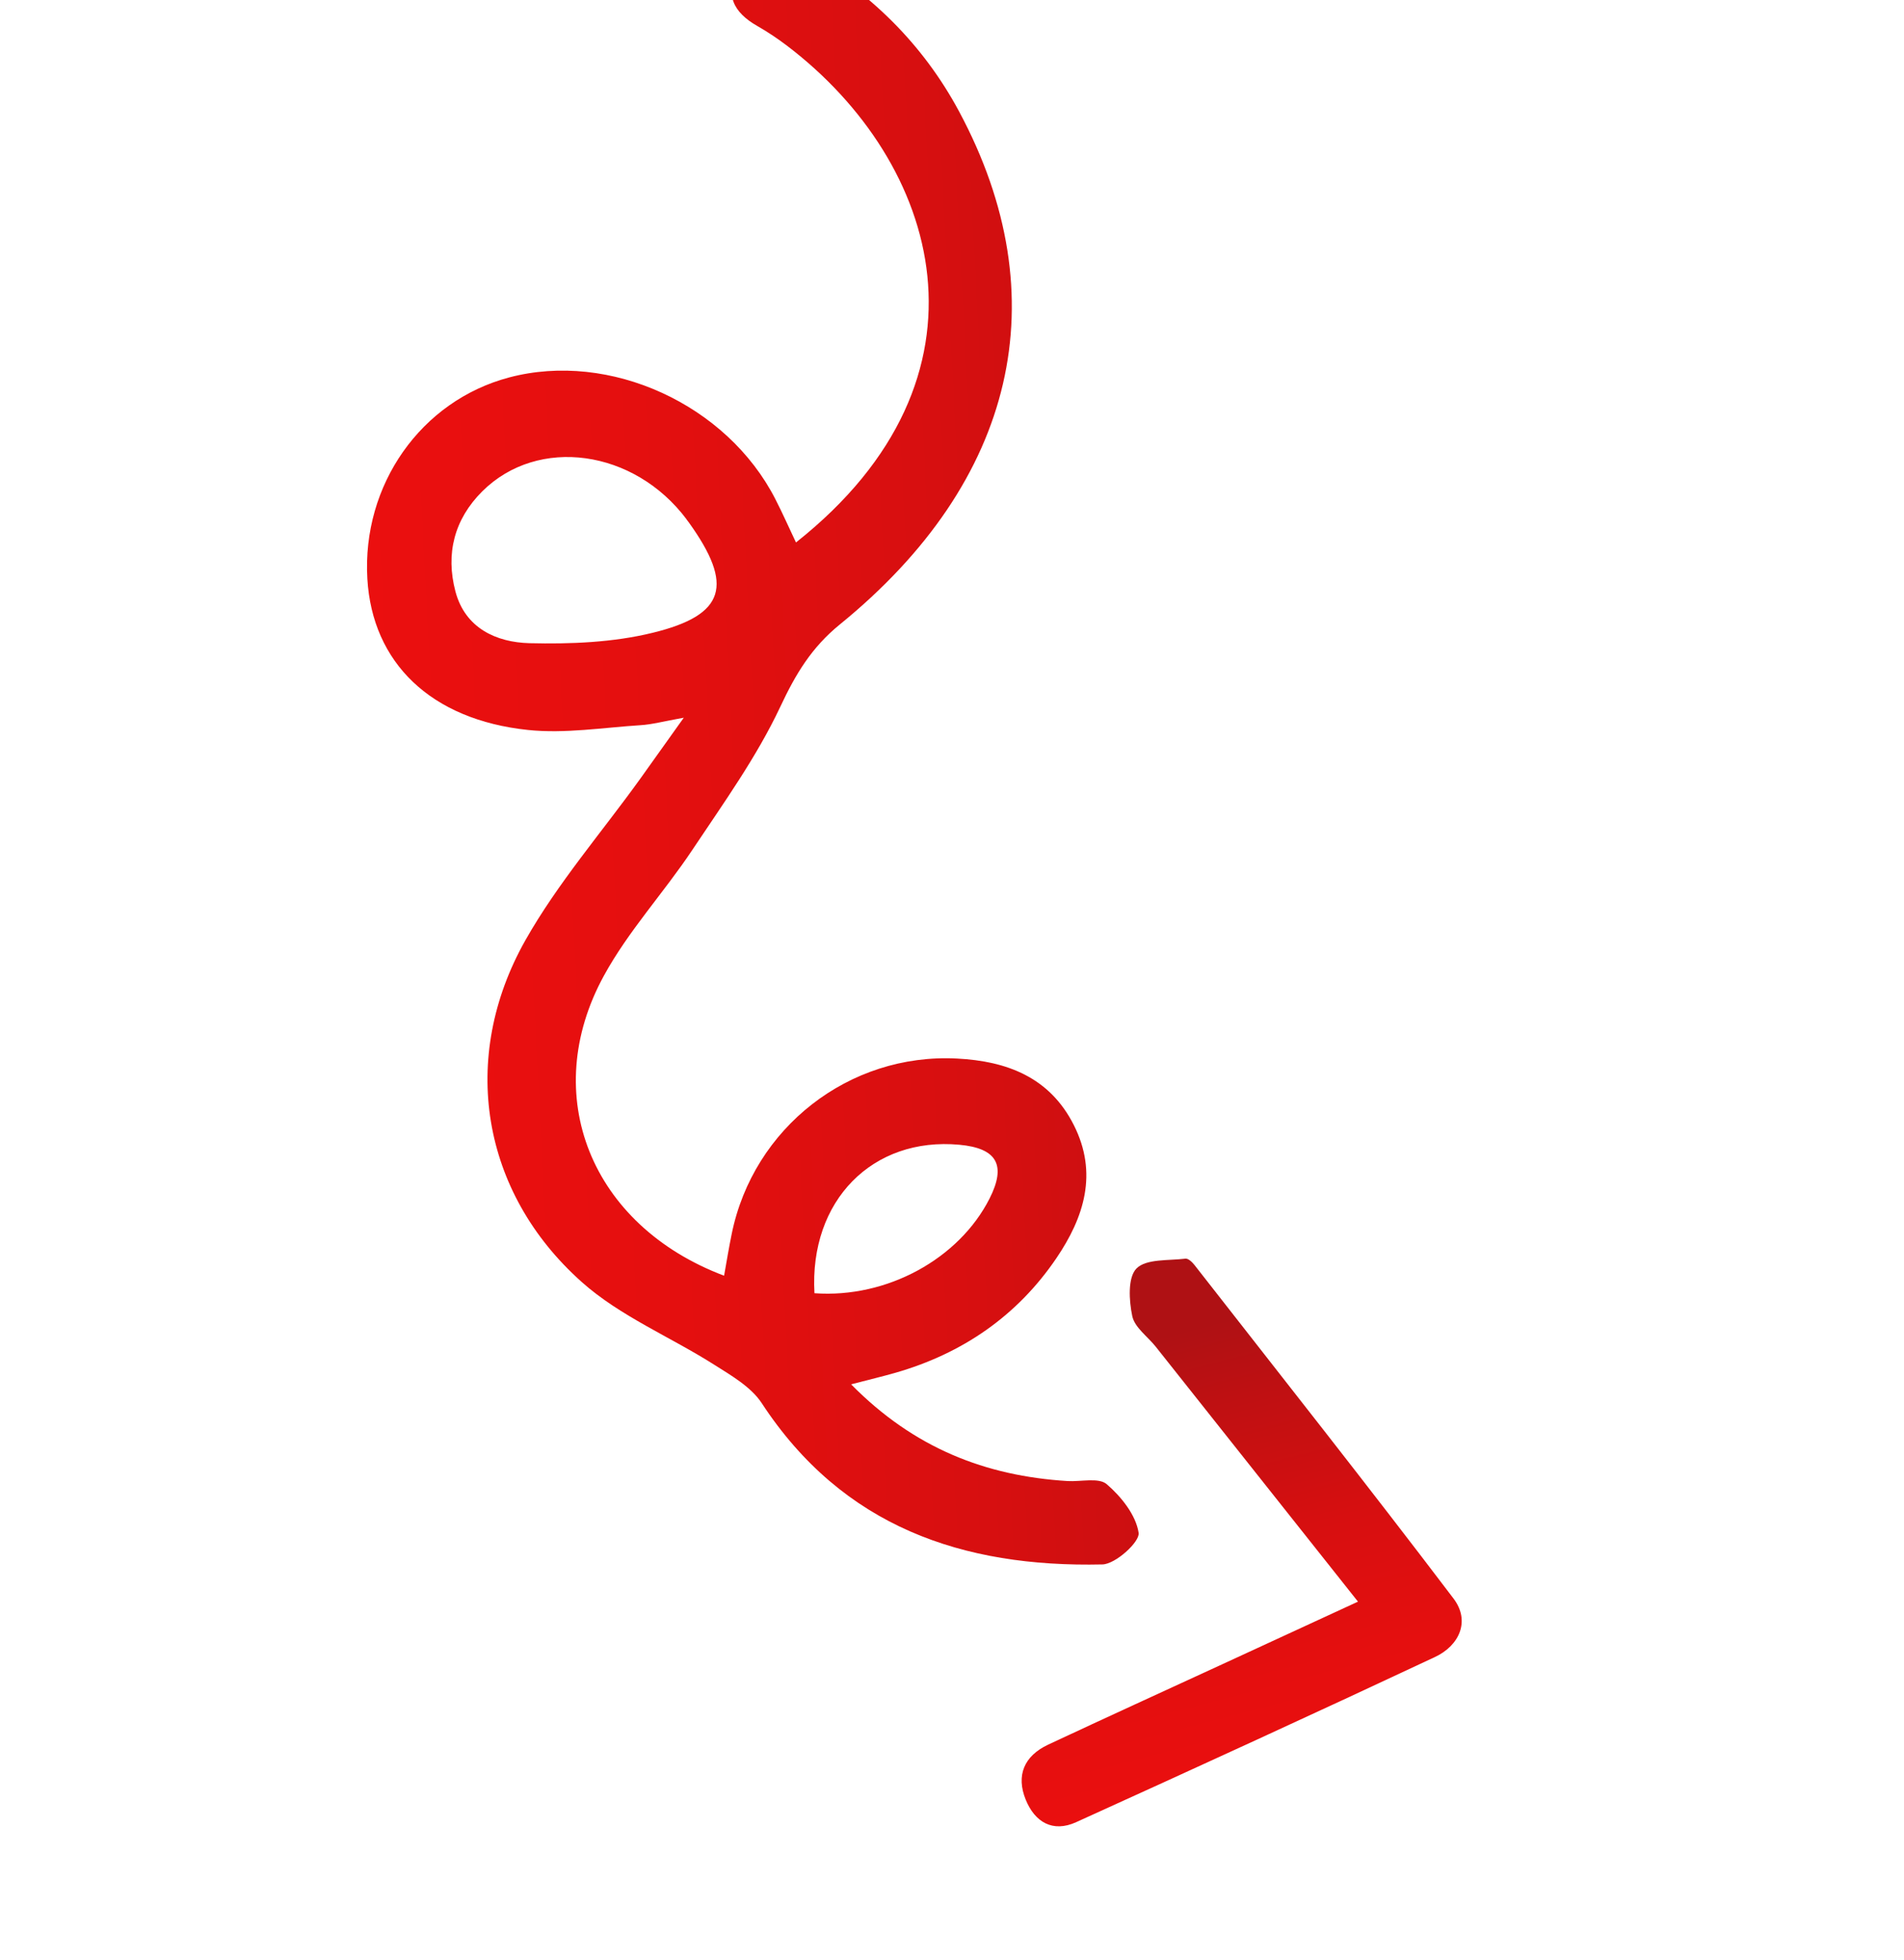 <svg width="272" height="280" viewBox="0 0 272 280" fill="none" xmlns="http://www.w3.org/2000/svg">
<g clip-path="url(#clip0_5788_3890)">
<path d="M97.667 102.552C94.731 103.079 93.135 103.519 91.512 103.617C86.158 103.959 80.729 104.851 75.457 104.304C61.521 102.85 53.177 94.666 52.479 82.694C51.7 69.275 60.142 57.27 72.726 53.933C87.109 50.118 103.86 57.779 110.776 71.336C111.803 73.343 112.714 75.408 113.711 77.51C143.585 53.858 134.286 23.194 112.499 6.585C111.125 5.537 109.676 4.561 108.176 3.71C104.802 1.783 103.396 -0.821 105.564 -4.392C107.742 -7.97 111.048 -8.66 114.546 -6.683C124.137 -1.257 131.826 6.234 137.034 15.965C151.232 42.469 145.177 68.735 119.965 89.234C115.911 92.537 113.653 96.335 111.478 100.969C108.087 108.192 103.32 114.804 98.862 121.501C94.814 127.568 89.759 133.035 86.281 139.396C76.936 156.45 84.396 175.092 103.441 182.278C103.808 180.216 104.13 178.247 104.53 176.305C107.613 161.15 121.299 150.439 136.734 151.25C143.814 151.617 149.952 153.901 153.404 160.757C156.89 167.659 154.857 173.956 150.918 179.766C145.312 188.029 137.48 193.409 127.874 196.159C126.096 196.664 124.294 197.1 121.59 197.799C130.572 206.921 140.801 210.892 152.502 211.617C154.417 211.733 156.967 211.079 158.109 212.07C160.189 213.859 162.278 216.483 162.662 219.02C162.857 220.294 159.362 223.491 157.492 223.53C137.532 223.984 120.387 218.158 108.816 200.483C107.295 198.169 104.49 196.551 102.038 195C95.749 191.003 88.579 188.065 83.113 183.184C68.711 170.351 65.572 151.134 75.064 134.331C79.672 126.186 85.925 118.971 91.421 111.329C93.27 108.754 95.096 106.167 97.674 102.562L97.667 102.552ZM98.091 74.214C90.594 64.199 76.862 62.286 68.903 70.199C64.884 74.199 63.642 79.127 65.061 84.506C66.448 89.765 70.915 91.777 75.635 91.9C81.499 92.042 87.582 91.801 93.245 90.413C103.673 87.867 104.83 83.612 98.43 74.681C98.312 74.525 98.2 74.377 98.081 74.221L98.091 74.214ZM116.357 184.78C126.701 185.532 137.008 179.859 141.366 171.251C143.783 166.476 142.433 164.062 137.055 163.566C124.67 162.417 115.604 171.53 116.35 184.771L116.357 184.78Z" fill="url(#paint0_linear_5788_3890)"/>
<path d="M194.001 228.853C184.045 216.294 174.583 204.358 165.114 192.432C163.959 190.974 162.104 189.686 161.754 188.063C161.285 185.842 161.088 182.533 162.353 181.245C163.755 179.835 166.933 180.145 169.353 179.84C169.753 179.79 170.341 180.356 170.67 180.786C183.037 196.628 195.501 212.388 207.643 228.402C210.079 231.608 208.49 235.127 204.976 236.769C187.949 244.757 170.854 252.588 153.732 260.36C150.396 261.88 147.837 260.354 146.535 257.154C145.116 253.671 146.313 250.899 149.706 249.296C157.968 245.421 166.272 241.643 174.552 237.822C180.765 234.955 186.979 232.088 194.007 228.844L194.001 228.853Z" fill="url(#paint1_linear_5788_3890)"/>
</g>
<defs>
<linearGradient id="paint0_linear_5788_3890" x1="230.101" y1="152.669" x2="11.928" y2="163.994" gradientUnits="userSpaceOnUse">
<stop offset="0.08" stop-color="#AF1114"/>
<stop offset="0.2" stop-color="#BF1012"/>
<stop offset="0.42" stop-color="#D70F10"/>
<stop offset="0.63" stop-color="#E50F0F"/>
<stop offset="0.8" stop-color="#EB0F0F"/>
<stop offset="0.88" stop-color="#E6100F"/>
<stop offset="0.96" stop-color="#DA1412"/>
<stop offset="1" stop-color="#D21714"/>
</linearGradient>
<linearGradient id="paint1_linear_5788_3890" x1="166.029" y1="183.243" x2="189.41" y2="273.057" gradientUnits="userSpaceOnUse">
<stop offset="0.08" stop-color="#AF1114"/>
<stop offset="0.2" stop-color="#BF1012"/>
<stop offset="0.42" stop-color="#D70F10"/>
<stop offset="0.63" stop-color="#E50F0F"/>
<stop offset="0.8" stop-color="#EB0F0F"/>
<stop offset="0.88" stop-color="#E6100F"/>
<stop offset="0.96" stop-color="#DA1412"/>
<stop offset="1" stop-color="#D21714"/>
</linearGradient>
<clipPath id="clip0_5788_3890">
<rect width="256.942" height="145.452" fill="white" transform="translate(155.117 279.646) rotate(-127.136)"/>
</clipPath>
</defs>
</svg>
